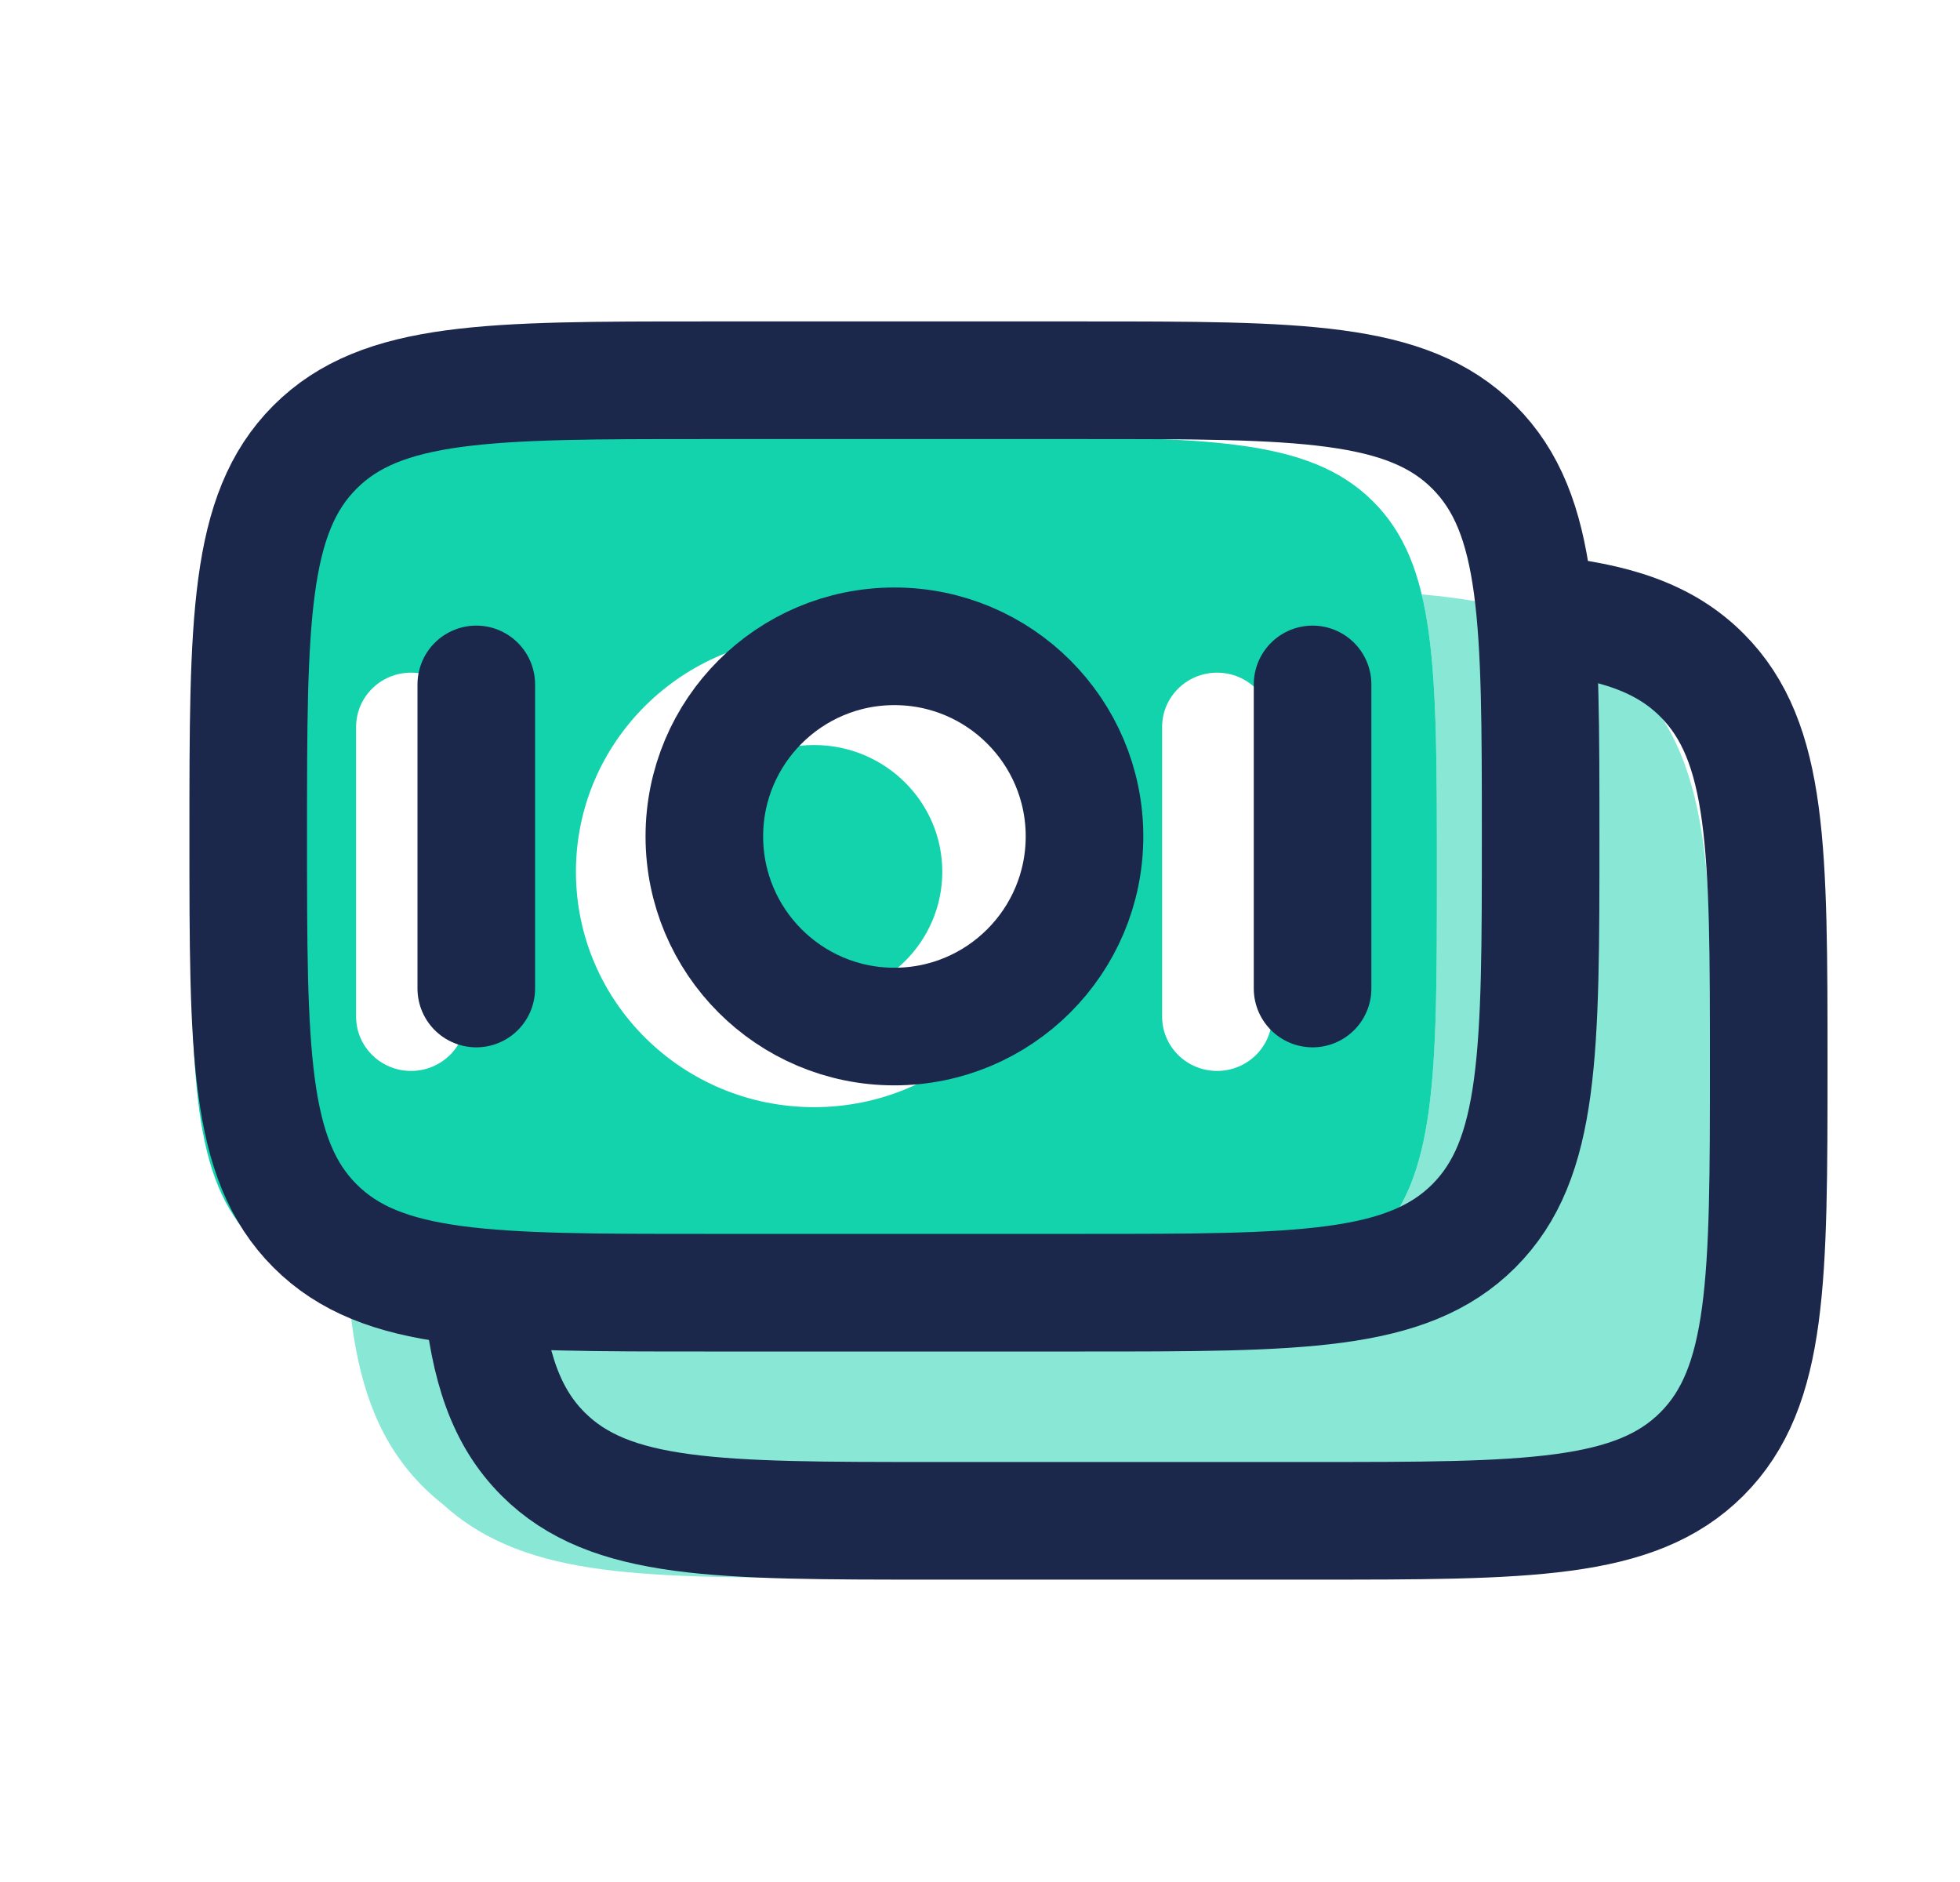 <svg xmlns="http://www.w3.org/2000/svg" width="25" height="24" viewBox="0 0 25 24" fill="none"><path d="M8.748 11.117C8.748 10.225 9.48 9.501 10.384 9.501C11.287 9.501 12.019 10.225 12.019 11.117C12.019 12.01 11.287 12.734 10.384 12.734C9.48 12.734 8.748 12.01 8.748 11.117Z" fill="#13D3AD"></path><path fill-rule="evenodd" clip-rule="evenodd" d="M2.439 11.117C2.439 8.505 2.439 7.199 3.261 6.388C4.082 5.576 5.404 5.576 8.047 5.576H12.72C15.364 5.576 16.686 5.576 17.507 6.388C18.328 7.199 18.328 8.505 18.328 11.117C18.328 13.729 18.328 15.036 17.507 15.847C16.686 16.659 15.364 16.659 12.72 16.659H8.047C5.404 16.659 4.082 16.659 3.261 15.847C2.439 15.036 2.439 13.729 2.439 11.117ZM7.346 11.117C7.346 9.46 8.706 8.116 10.384 8.116C12.061 8.116 13.421 9.46 13.421 11.117C13.421 12.775 12.061 14.119 10.384 14.119C8.706 14.119 7.346 12.775 7.346 11.117ZM4.542 12.964C4.542 13.347 4.856 13.657 5.243 13.657C5.63 13.657 5.944 13.347 5.944 12.964L5.944 9.27C5.944 8.888 5.63 8.578 5.243 8.578C4.856 8.578 4.542 8.888 4.542 9.27L4.542 12.964ZM15.524 13.657C15.137 13.657 14.823 13.347 14.823 12.964V9.27C14.823 8.888 15.137 8.578 15.524 8.578C15.911 8.578 16.225 8.888 16.225 9.27V12.964C16.225 13.347 15.911 13.657 15.524 13.657Z" fill="#13D3AD"></path><path opacity="0.5" d="M4.442 16.461C4.455 16.608 4.47 16.748 4.488 16.882C4.601 17.713 4.843 18.413 5.406 18.969C5.486 19.048 5.569 19.121 5.655 19.188C6.203 19.686 6.882 19.907 7.682 20.013C8.492 20.121 9.522 20.121 10.8 20.121H15.576C16.854 20.121 17.884 20.121 18.695 20.013C19.536 19.901 20.244 19.662 20.807 19.106C21.369 18.55 21.611 17.851 21.725 17.019C21.834 16.219 21.834 15.201 21.834 13.938V13.836C21.834 12.573 21.834 11.555 21.725 10.755C21.611 9.923 21.369 9.223 20.807 8.667C20.727 8.588 20.644 8.516 20.558 8.449C20.01 7.95 19.33 7.729 18.531 7.623C18.404 7.606 18.272 7.592 18.134 7.58C18.328 8.388 18.328 9.504 18.328 11.117C18.328 13.729 18.328 15.036 17.507 15.847C16.686 16.659 15.364 16.659 12.72 16.659H8.047C6.397 16.659 5.262 16.659 4.442 16.461Z" fill="#13D3AD"></path><path d="M3.166 10.667C3.166 7.924 3.166 6.553 4.018 5.701C4.87 4.849 6.241 4.849 8.984 4.849H13.833C16.575 4.849 17.947 4.849 18.799 5.701C19.651 6.553 19.651 7.924 19.651 10.667C19.651 13.409 19.651 14.781 18.799 15.633C17.947 16.485 16.575 16.485 13.833 16.485H8.984C6.241 16.485 4.87 16.485 4.018 15.633C3.166 14.781 3.166 13.409 3.166 10.667Z" stroke="#1C274C" stroke-width="1.5"></path><path d="M19.651 7.831C20.597 7.924 21.233 8.134 21.708 8.609C22.56 9.461 22.56 10.833 22.56 13.575C22.56 16.318 22.56 17.689 21.708 18.542C20.856 19.394 19.485 19.394 16.742 19.394H11.893C9.151 19.394 7.779 19.394 6.927 18.542C6.452 18.067 6.242 17.43 6.149 16.485" stroke="#1C274C" stroke-width="1.5"></path><path d="M13.833 10.666C13.833 12.005 12.747 13.091 11.408 13.091C10.069 13.091 8.984 12.005 8.984 10.666C8.984 9.328 10.069 8.242 11.408 8.242C12.747 8.242 13.833 9.328 13.833 10.666Z" stroke="#1C274C" stroke-width="1.5"></path><path d="M16.742 12.606L16.742 8.728" stroke="#1C274C" stroke-width="1.5" stroke-linecap="round"></path><path d="M6.075 12.606L6.075 8.728" stroke="#1C274C" stroke-width="1.5" stroke-linecap="round"></path></svg>